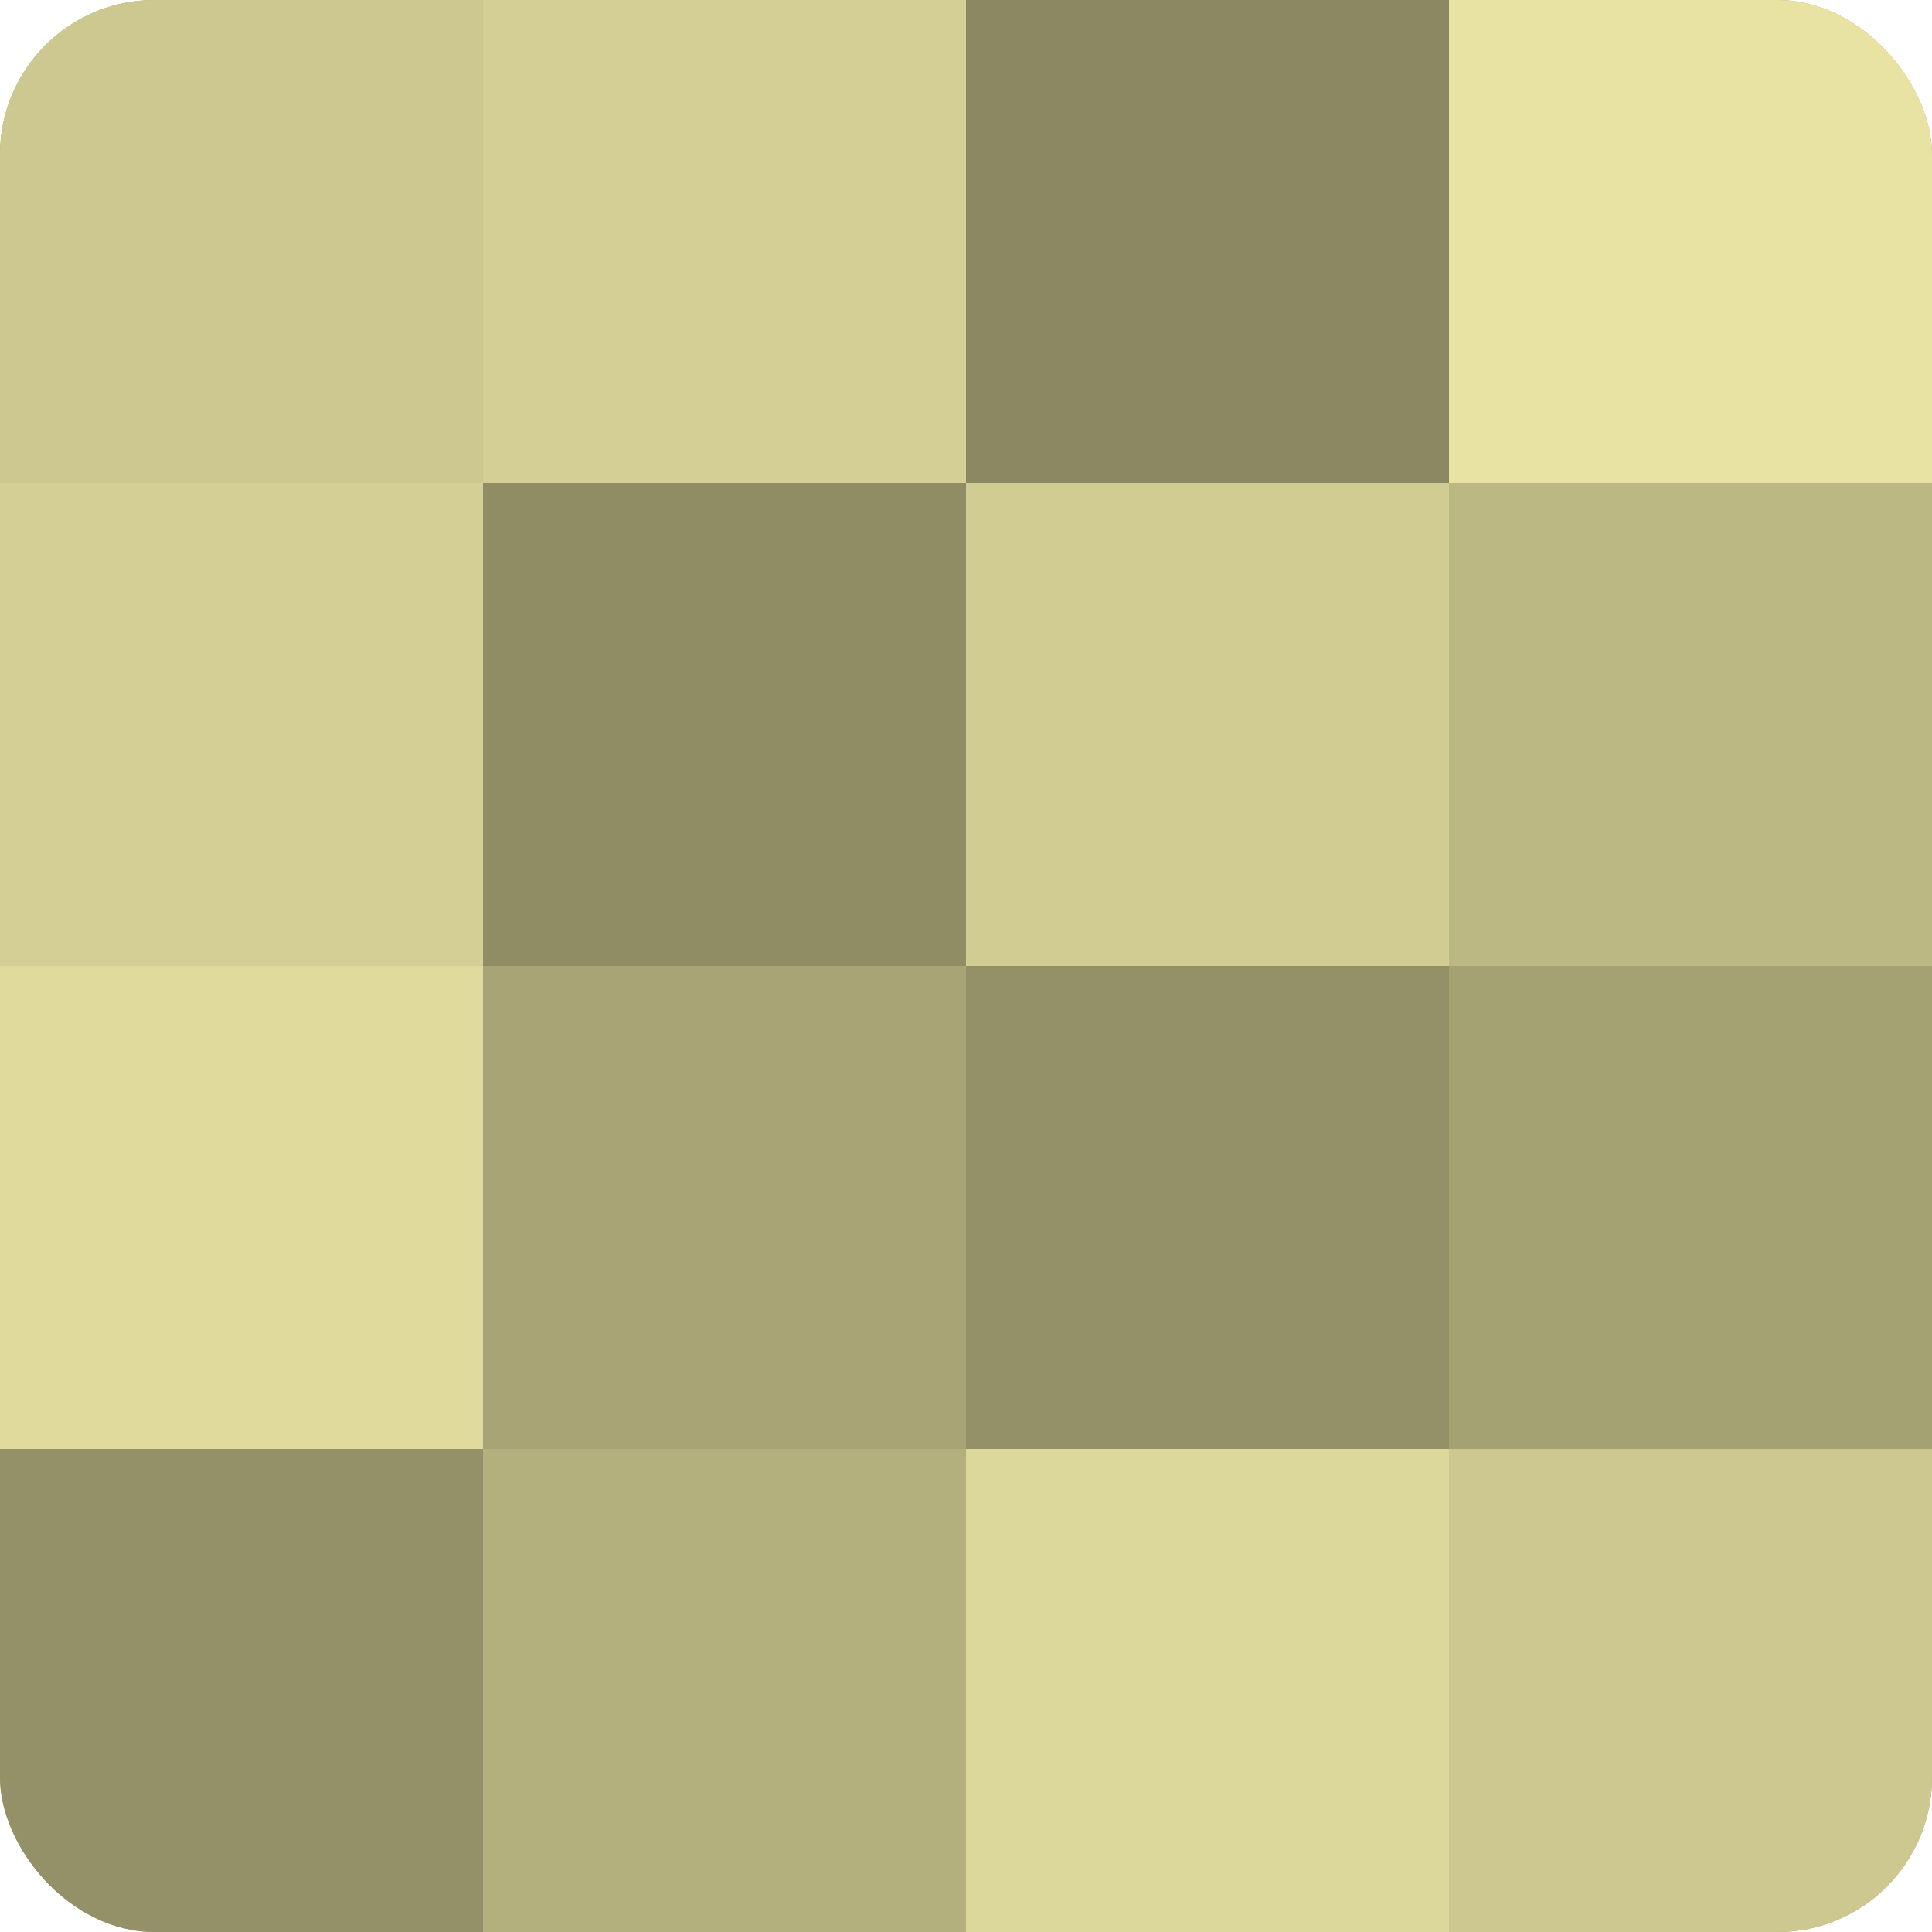 <?xml version="1.0" encoding="UTF-8"?>
<svg xmlns="http://www.w3.org/2000/svg" width="60" height="60" viewBox="0 0 100 100" preserveAspectRatio="xMidYMid meet"><defs><clipPath id="c" width="100" height="100"><rect width="100" height="100" rx="8" ry="8"/></clipPath></defs><g clip-path="url(#c)"><rect width="100" height="100" fill="#a09d70"/><rect width="25" height="25" fill="#ccc88f"/><rect y="25" width="25" height="25" fill="#d4cf94"/><rect y="50" width="25" height="25" fill="#e0db9d"/><rect y="75" width="25" height="25" fill="#949168"/><rect x="25" width="25" height="25" fill="#d4cf94"/><rect x="25" y="25" width="25" height="25" fill="#908d65"/><rect x="25" y="50" width="25" height="25" fill="#a8a476"/><rect x="25" y="75" width="25" height="25" fill="#b4b07e"/><rect x="50" width="25" height="25" fill="#8c8962"/><rect x="50" y="25" width="25" height="25" fill="#d0cc92"/><rect x="50" y="50" width="25" height="25" fill="#949168"/><rect x="50" y="75" width="25" height="25" fill="#dcd79a"/><rect x="75" width="25" height="25" fill="#e8e3a2"/><rect x="75" y="25" width="25" height="25" fill="#bcb884"/><rect x="75" y="50" width="25" height="25" fill="#a4a173"/><rect x="75" y="75" width="25" height="25" fill="#ccc88f"/></g></svg>
